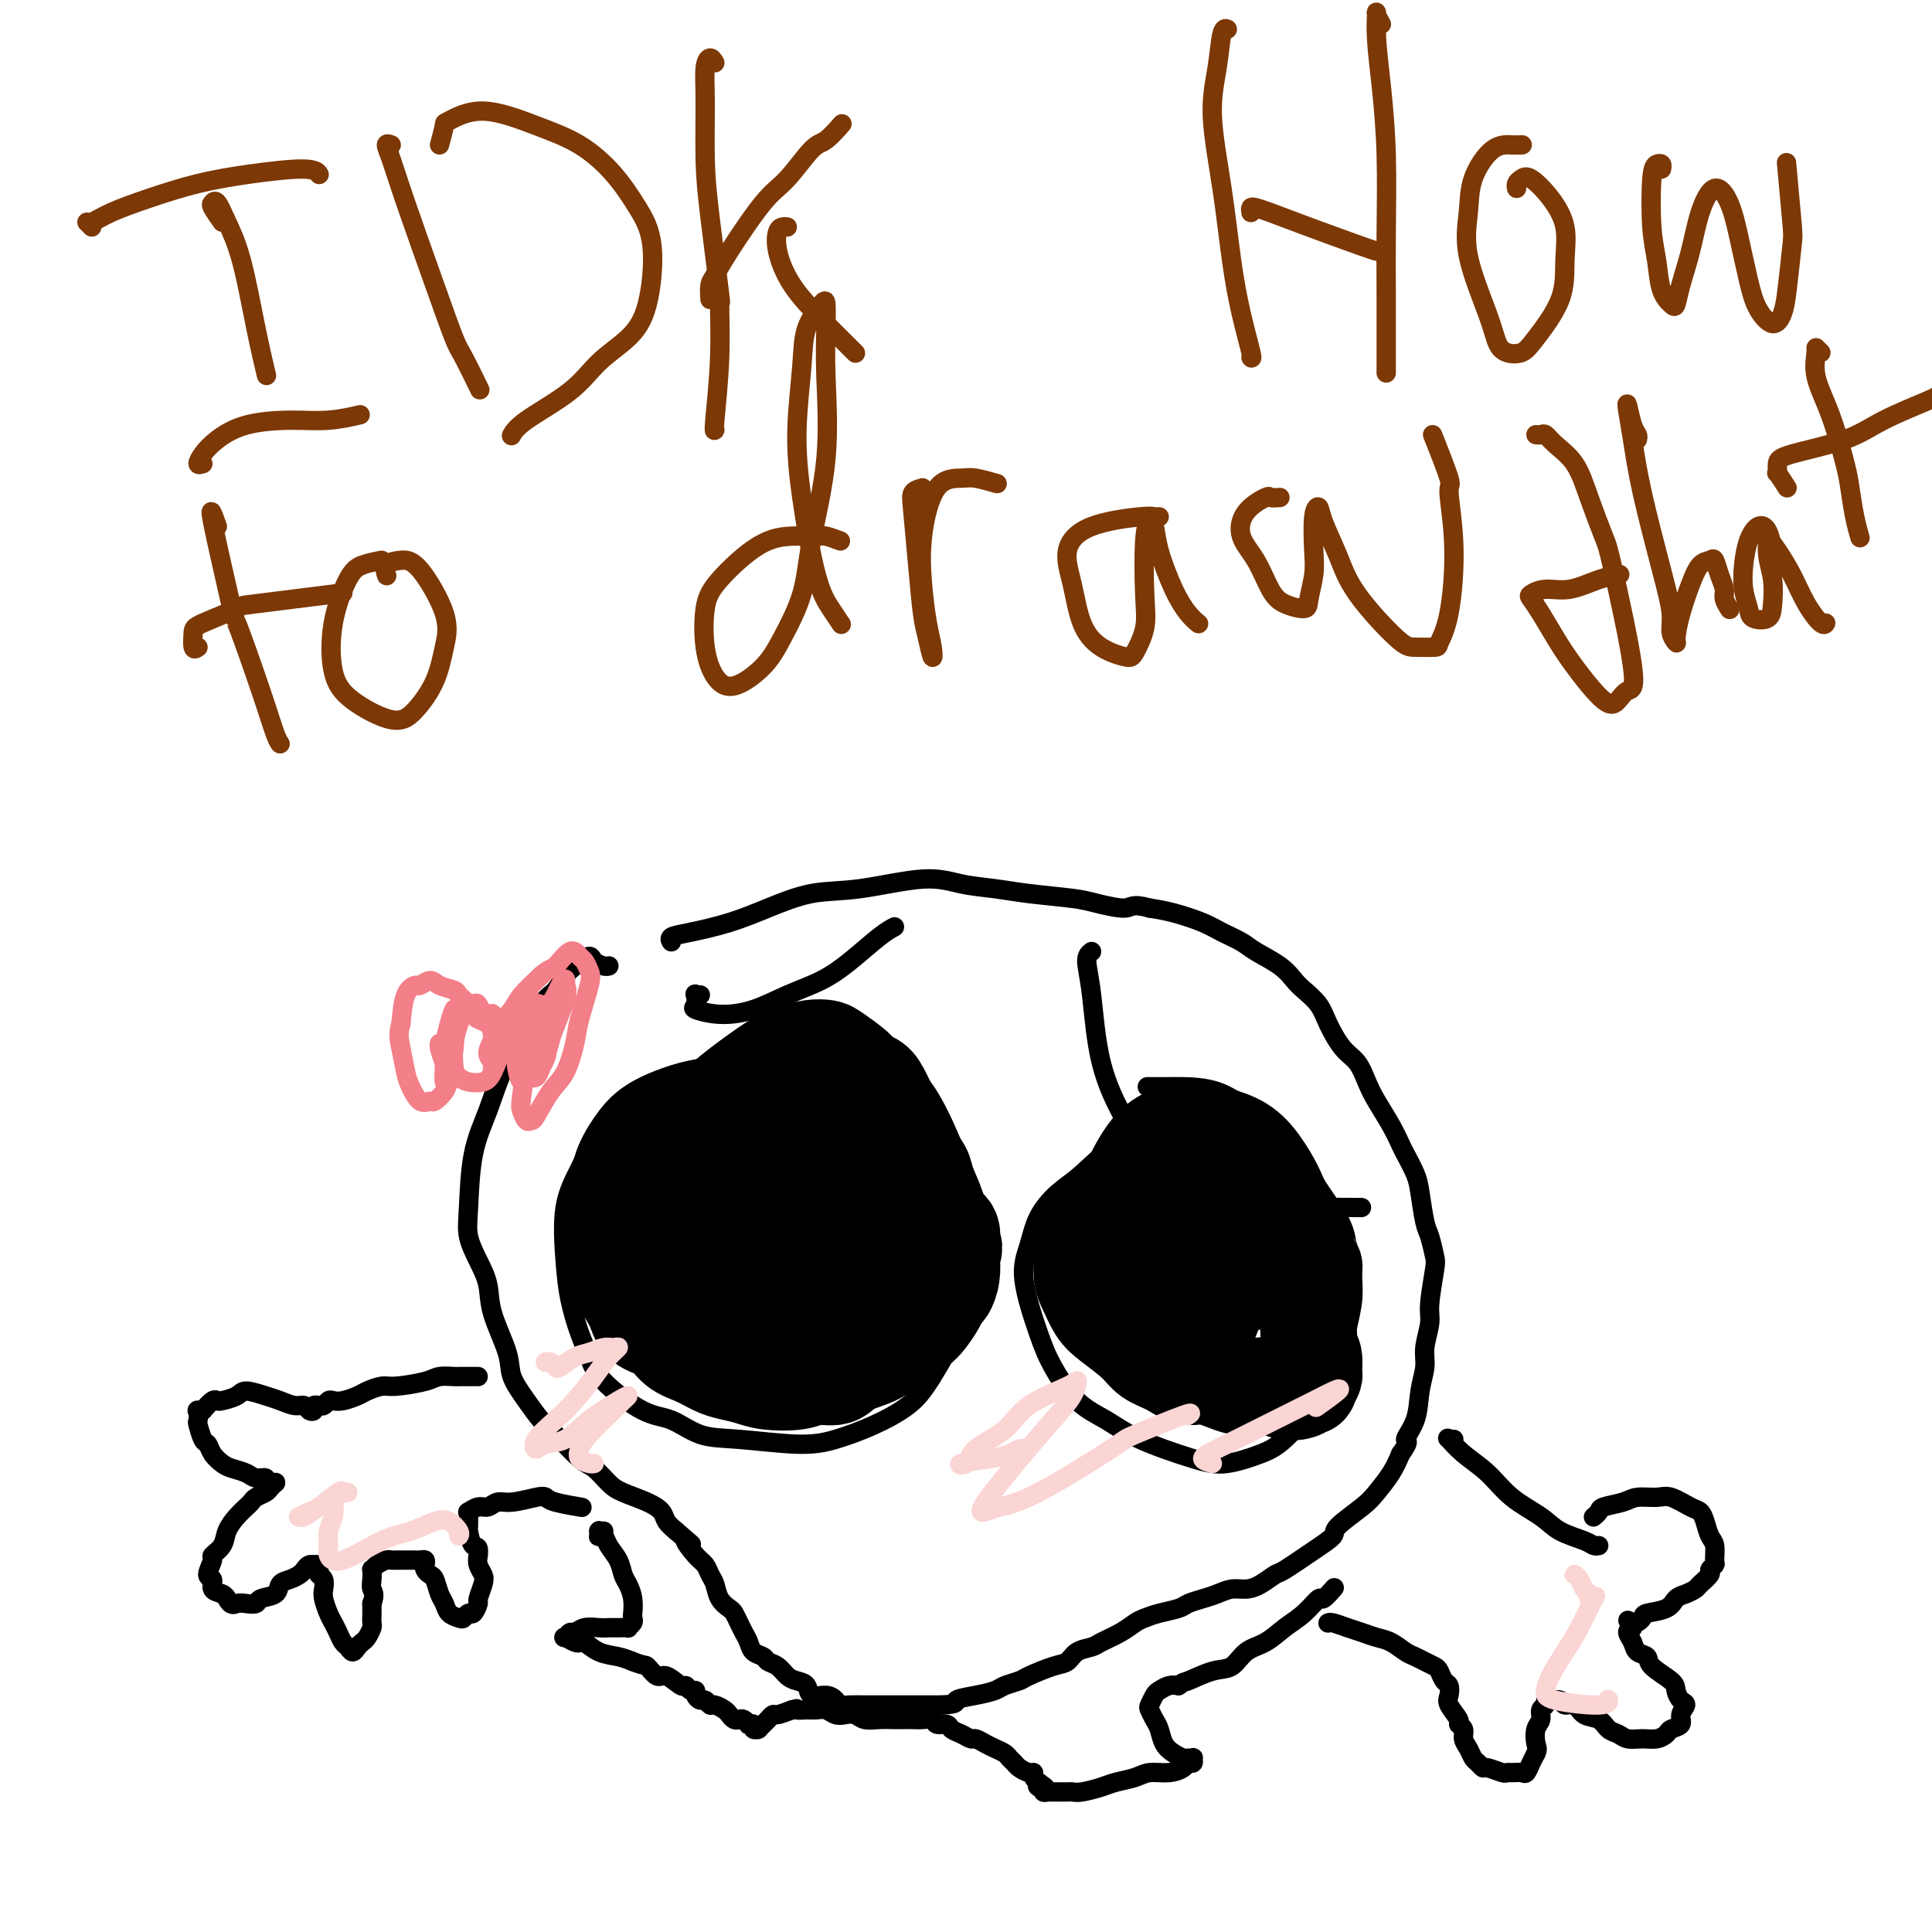 <svg viewBox='0 0 400 400' version='1.1' xmlns='http://www.w3.org/2000/svg' xmlns:xlink='http://www.w3.org/1999/xlink'><g fill='none' stroke='#7C3805' stroke-width='4' stroke-linecap='round' stroke-linejoin='round'><path d='M19,47c-0.463,-0.465 -0.925,-0.929 -1,-1c-0.075,-0.071 0.238,0.252 1,0c0.762,-0.252 1.972,-1.077 4,-2c2.028,-0.923 4.873,-1.942 8,-3c3.127,-1.058 6.537,-2.154 10,-3c3.463,-0.846 6.980,-1.443 11,-2c4.020,-0.557 8.544,-1.073 11,-1c2.456,0.073 2.845,0.735 3,1c0.155,0.265 0.078,0.132 0,0'/><path d='M46,46c-0.826,-1.177 -1.652,-2.353 -2,-3c-0.348,-0.647 -0.217,-0.764 0,-1c0.217,-0.236 0.521,-0.591 1,0c0.479,0.591 1.134,2.128 2,4c0.866,1.872 1.943,4.079 3,8c1.057,3.921 2.092,9.556 3,14c0.908,4.444 1.688,7.698 2,9c0.312,1.302 0.156,0.651 0,0'/><path d='M42,96c-0.478,0.158 -0.956,0.315 -1,0c-0.044,-0.315 0.345,-1.103 1,-2c0.655,-0.897 1.578,-1.904 3,-3c1.422,-1.096 3.345,-2.280 6,-3c2.655,-0.720 6.041,-0.977 9,-1c2.959,-0.023 5.489,0.186 8,0c2.511,-0.186 5.003,-0.767 6,-1c0.997,-0.233 0.498,-0.116 0,0'/><path d='M81,30c-0.486,-0.182 -0.971,-0.365 -1,0c-0.029,0.365 0.399,1.276 1,3c0.601,1.724 1.373,4.260 3,9c1.627,4.740 4.107,11.685 6,17c1.893,5.315 3.198,9.002 4,11c0.802,1.998 1.101,2.307 2,4c0.899,1.693 2.400,4.769 3,6c0.600,1.231 0.300,0.615 0,0'/><path d='M91,30c0.449,-1.656 0.897,-3.313 1,-4c0.103,-0.687 -0.140,-0.406 1,-1c1.140,-0.594 3.662,-2.065 7,-2c3.338,0.065 7.491,1.665 11,3c3.509,1.335 6.375,2.403 9,4c2.625,1.597 5.009,3.721 7,6c1.991,2.279 3.590,4.712 5,7c1.410,2.288 2.630,4.430 3,8c0.370,3.570 -0.110,8.566 -1,12c-0.890,3.434 -2.190,5.306 -4,7c-1.810,1.694 -4.132,3.211 -6,5c-1.868,1.789 -3.284,3.851 -6,6c-2.716,2.149 -6.731,4.386 -9,6c-2.269,1.614 -2.791,2.604 -3,3c-0.209,0.396 -0.104,0.198 0,0'/><path d='M148,13c-0.308,-0.518 -0.617,-1.035 -1,-1c-0.383,0.035 -0.841,0.623 -1,2c-0.159,1.377 -0.018,3.545 0,7c0.018,3.455 -0.085,8.198 0,12c0.085,3.802 0.359,6.662 1,12c0.641,5.338 1.650,13.153 2,16c0.350,2.847 0.041,0.724 0,2c-0.041,1.276 0.185,5.950 0,11c-0.185,5.050 -0.781,10.475 -1,13c-0.219,2.525 -0.063,2.150 0,2c0.063,-0.150 0.031,-0.075 0,0'/><path d='M147,62c-0.071,-1.119 -0.142,-2.239 0,-3c0.142,-0.761 0.496,-1.164 1,-2c0.504,-0.836 1.159,-2.106 3,-5c1.841,-2.894 4.869,-7.414 7,-10c2.131,-2.586 3.367,-3.240 5,-5c1.633,-1.760 3.665,-4.626 5,-6c1.335,-1.374 1.975,-1.254 3,-2c1.025,-0.746 2.436,-2.356 3,-3c0.564,-0.644 0.282,-0.322 0,0'/><path d='M163,47c-0.323,-0.036 -0.647,-0.072 -1,0c-0.353,0.072 -0.737,0.253 -1,1c-0.263,0.747 -0.407,2.060 0,4c0.407,1.940 1.363,4.506 3,7c1.637,2.494 3.954,4.916 6,7c2.046,2.084 3.820,3.830 5,5c1.180,1.170 1.766,1.763 2,2c0.234,0.237 0.117,0.119 0,0'/><path d='M254,6c0.094,0.043 0.189,0.086 0,0c-0.189,-0.086 -0.661,-0.302 -1,1c-0.339,1.302 -0.544,4.123 -1,7c-0.456,2.877 -1.162,5.812 -1,10c0.162,4.188 1.192,9.630 2,15c0.808,5.370 1.393,10.668 2,15c0.607,4.332 1.235,7.697 2,11c0.765,3.303 1.668,6.543 2,8c0.332,1.457 0.095,1.131 0,1c-0.095,-0.131 -0.047,-0.065 0,0'/><path d='M259,44c-0.065,-0.409 -0.130,-0.817 0,-1c0.130,-0.183 0.455,-0.140 1,0c0.545,0.140 1.309,0.377 3,1c1.691,0.623 4.309,1.631 8,3c3.691,1.369 8.455,3.099 11,4c2.545,0.901 2.870,0.972 3,1c0.130,0.028 0.065,0.014 0,0'/><path d='M286,5c-0.429,-0.752 -0.857,-1.505 -1,-2c-0.143,-0.495 0.000,-0.734 0,0c-0.000,0.734 -0.144,2.441 0,5c0.144,2.559 0.574,5.969 1,10c0.426,4.031 0.846,8.684 1,14c0.154,5.316 0.041,11.295 0,16c-0.041,4.705 -0.011,8.138 0,13c0.011,4.862 0.003,11.155 0,14c-0.003,2.845 -0.001,2.241 0,2c0.001,-0.241 0.000,-0.121 0,0'/><path d='M315,30c0.136,-0.007 0.272,-0.014 0,0c-0.272,0.014 -0.952,0.048 -2,0c-1.048,-0.048 -2.463,-0.177 -4,1c-1.537,1.177 -3.194,3.659 -4,6c-0.806,2.341 -0.761,4.540 -1,7c-0.239,2.460 -0.762,5.182 0,9c0.762,3.818 2.809,8.731 4,12c1.191,3.269 1.524,4.895 2,6c0.476,1.105 1.094,1.691 2,2c0.906,0.309 2.101,0.342 3,0c0.899,-0.342 1.501,-1.059 3,-3c1.499,-1.941 3.895,-5.106 5,-8c1.105,-2.894 0.920,-5.519 1,-8c0.080,-2.481 0.424,-4.820 0,-7c-0.424,-2.180 -1.616,-4.202 -3,-6c-1.384,-1.798 -2.959,-3.371 -4,-4c-1.041,-0.629 -1.547,-0.313 -2,0c-0.453,0.313 -0.853,0.623 -1,1c-0.147,0.377 -0.042,0.822 0,1c0.042,0.178 0.021,0.089 0,0'/><path d='M344,35c0.085,-0.401 0.170,-0.801 0,-1c-0.170,-0.199 -0.593,-0.195 -1,0c-0.407,0.195 -0.796,0.581 -1,3c-0.204,2.419 -0.223,6.871 0,10c0.223,3.129 0.689,4.934 1,7c0.311,2.066 0.468,4.394 1,6c0.532,1.606 1.440,2.490 2,3c0.560,0.510 0.772,0.645 1,0c0.228,-0.645 0.474,-2.072 1,-4c0.526,-1.928 1.334,-4.358 2,-7c0.666,-2.642 1.190,-5.496 2,-8c0.810,-2.504 1.907,-4.659 3,-5c1.093,-0.341 2.183,1.133 3,3c0.817,1.867 1.360,4.128 2,7c0.640,2.872 1.376,6.357 2,9c0.624,2.643 1.138,4.446 2,6c0.862,1.554 2.074,2.861 3,3c0.926,0.139 1.565,-0.889 2,-2c0.435,-1.111 0.666,-2.303 1,-5c0.334,-2.697 0.770,-6.898 1,-9c0.230,-2.102 0.254,-2.104 0,-5c-0.254,-2.896 -0.787,-8.684 -1,-11c-0.213,-2.316 -0.107,-1.158 0,0'/><path d='M45,109c-0.880,-2.465 -1.760,-4.931 -1,-1c0.760,3.931 3.160,14.258 4,18c0.840,3.742 0.120,0.898 1,3c0.880,2.102 3.360,9.151 5,14c1.640,4.849 2.442,7.498 3,9c0.558,1.502 0.874,1.858 1,2c0.126,0.142 0.063,0.071 0,0'/><path d='M41,134c-0.419,0.302 -0.839,0.605 -1,0c-0.161,-0.605 -0.065,-2.117 0,-3c0.065,-0.883 0.097,-1.137 2,-2c1.903,-0.863 5.675,-2.334 7,-3c1.325,-0.666 0.203,-0.525 4,-1c3.797,-0.475 12.513,-1.564 16,-2c3.487,-0.436 1.743,-0.218 0,0'/><path d='M79,116c-1.437,0.285 -2.874,0.571 -4,1c-1.126,0.429 -1.940,1.003 -3,3c-1.060,1.997 -2.367,5.418 -3,9c-0.633,3.582 -0.591,7.325 0,10c0.591,2.675 1.730,4.282 4,6c2.270,1.718 5.670,3.546 8,4c2.330,0.454 3.589,-0.467 5,-2c1.411,-1.533 2.972,-3.679 4,-6c1.028,-2.321 1.522,-4.816 2,-7c0.478,-2.184 0.941,-4.056 0,-7c-0.941,-2.944 -3.285,-6.960 -5,-9c-1.715,-2.040 -2.800,-2.103 -4,-2c-1.200,0.103 -2.515,0.374 -3,1c-0.485,0.626 -0.138,1.607 0,2c0.138,0.393 0.069,0.196 0,0'/><path d='M174,112c-1.152,-0.426 -2.304,-0.852 -3,-1c-0.696,-0.148 -0.936,-0.017 -2,0c-1.064,0.017 -2.952,-0.079 -5,0c-2.048,0.079 -4.257,0.335 -7,2c-2.743,1.665 -6.021,4.740 -8,7c-1.979,2.260 -2.658,3.705 -3,6c-0.342,2.295 -0.347,5.440 0,8c0.347,2.560 1.045,4.534 2,6c0.955,1.466 2.166,2.425 4,2c1.834,-0.425 4.293,-2.233 6,-4c1.707,-1.767 2.664,-3.495 4,-6c1.336,-2.505 3.051,-5.789 4,-9c0.949,-3.211 1.130,-6.349 2,-11c0.870,-4.651 2.428,-10.815 3,-17c0.572,-6.185 0.157,-12.390 0,-17c-0.157,-4.610 -0.055,-7.626 0,-10c0.055,-2.374 0.063,-4.108 0,-5c-0.063,-0.892 -0.198,-0.944 -1,0c-0.802,0.944 -2.273,2.884 -3,5c-0.727,2.116 -0.711,4.407 -1,8c-0.289,3.593 -0.883,8.487 -1,13c-0.117,4.513 0.242,8.646 1,14c0.758,5.354 1.914,11.930 3,16c1.086,4.070 2.100,5.634 3,7c0.900,1.366 1.686,2.533 2,3c0.314,0.467 0.157,0.233 0,0'/><path d='M191,101c-0.821,0.231 -1.643,0.461 -2,1c-0.357,0.539 -0.250,1.386 0,4c0.250,2.614 0.642,6.994 1,11c0.358,4.006 0.681,7.639 1,10c0.319,2.361 0.632,3.451 1,5c0.368,1.549 0.790,3.557 1,4c0.210,0.443 0.207,-0.680 0,-2c-0.207,-1.320 -0.617,-2.837 -1,-5c-0.383,-2.163 -0.740,-4.973 -1,-8c-0.260,-3.027 -0.423,-6.271 0,-10c0.423,-3.729 1.431,-7.941 3,-10c1.569,-2.059 3.699,-1.964 5,-2c1.301,-0.036 1.773,-0.202 3,0c1.227,0.202 3.208,0.772 4,1c0.792,0.228 0.396,0.114 0,0'/><path d='M240,107c-0.344,0.031 -0.689,0.063 -1,0c-0.311,-0.063 -0.590,-0.219 -3,0c-2.410,0.219 -6.951,0.814 -10,2c-3.049,1.186 -4.607,2.963 -5,5c-0.393,2.037 0.380,4.336 1,7c0.620,2.664 1.088,5.694 2,8c0.912,2.306 2.269,3.887 4,5c1.731,1.113 3.836,1.757 5,2c1.164,0.243 1.387,0.086 2,-1c0.613,-1.086 1.618,-3.099 2,-5c0.382,-1.901 0.142,-3.688 0,-7c-0.142,-3.312 -0.187,-8.148 0,-11c0.187,-2.852 0.606,-3.722 1,-4c0.394,-0.278 0.764,0.034 1,1c0.236,0.966 0.337,2.585 1,5c0.663,2.415 1.889,5.627 3,8c1.111,2.373 2.107,3.908 3,5c0.893,1.092 1.684,1.741 2,2c0.316,0.259 0.158,0.130 0,0'/><path d='M265,103c-0.840,0.058 -1.680,0.116 -2,0c-0.320,-0.116 -0.119,-0.407 -1,0c-0.881,0.407 -2.845,1.513 -4,3c-1.155,1.487 -1.500,3.356 -1,5c0.500,1.644 1.846,3.064 3,5c1.154,1.936 2.117,4.388 3,6c0.883,1.612 1.687,2.385 3,3c1.313,0.615 3.136,1.073 4,1c0.864,-0.073 0.771,-0.676 1,-2c0.229,-1.324 0.781,-3.368 1,-5c0.219,-1.632 0.106,-2.851 0,-5c-0.106,-2.149 -0.207,-5.227 0,-7c0.207,-1.773 0.720,-2.240 1,-2c0.280,0.240 0.327,1.189 1,3c0.673,1.811 1.970,4.486 3,7c1.030,2.514 1.791,4.869 4,8c2.209,3.131 5.866,7.038 8,9c2.134,1.962 2.745,1.980 4,2c1.255,0.020 3.155,0.043 4,0c0.845,-0.043 0.636,-0.151 1,-1c0.364,-0.849 1.302,-2.439 2,-6c0.698,-3.561 1.157,-9.092 1,-14c-0.157,-4.908 -0.929,-9.192 -1,-11c-0.071,-1.808 0.558,-1.141 0,-3c-0.558,-1.859 -2.302,-6.246 -3,-8c-0.698,-1.754 -0.349,-0.877 0,0'/><path d='M318,90c0.342,0.039 0.685,0.078 1,0c0.315,-0.078 0.603,-0.273 1,0c0.397,0.273 0.905,1.015 2,2c1.095,0.985 2.778,2.212 4,4c1.222,1.788 1.982,4.138 3,7c1.018,2.862 2.295,6.237 3,8c0.705,1.763 0.838,1.914 2,7c1.162,5.086 3.354,15.107 4,20c0.646,4.893 -0.252,4.659 -1,5c-0.748,0.341 -1.344,1.256 -2,2c-0.656,0.744 -1.370,1.317 -3,0c-1.630,-1.317 -4.176,-4.523 -6,-7c-1.824,-2.477 -2.926,-4.223 -4,-6c-1.074,-1.777 -2.120,-3.585 -3,-5c-0.880,-1.415 -1.594,-2.438 -2,-3c-0.406,-0.562 -0.504,-0.662 0,-1c0.504,-0.338 1.610,-0.914 3,-1c1.390,-0.086 3.063,0.317 5,0c1.937,-0.317 4.137,-1.355 6,-2c1.863,-0.645 3.389,-0.899 4,-1c0.611,-0.101 0.305,-0.051 0,0'/><path d='M339,91c0.084,-0.317 0.169,-0.634 0,-1c-0.169,-0.366 -0.591,-0.782 -1,-2c-0.409,-1.218 -0.804,-3.238 -1,-4c-0.196,-0.762 -0.192,-0.266 0,1c0.192,1.266 0.572,3.301 1,6c0.428,2.699 0.903,6.062 2,11c1.097,4.938 2.815,11.453 4,16c1.185,4.547 1.836,7.128 2,9c0.164,1.872 -0.160,3.037 0,4c0.160,0.963 0.805,1.726 1,2c0.195,0.274 -0.060,0.060 0,-1c0.060,-1.060 0.436,-2.966 1,-5c0.564,-2.034 1.317,-4.197 2,-6c0.683,-1.803 1.297,-3.248 2,-4c0.703,-0.752 1.494,-0.813 2,-1c0.506,-0.187 0.728,-0.502 1,0c0.272,0.502 0.595,1.820 1,3c0.405,1.180 0.892,2.224 1,3c0.108,0.776 -0.163,1.286 0,2c0.163,0.714 0.761,1.633 1,2c0.239,0.367 0.120,0.184 0,0'/><path d='M367,118c-0.018,-0.728 -0.036,-1.456 0,-2c0.036,-0.544 0.125,-0.905 0,-2c-0.125,-1.095 -0.465,-2.923 -1,-4c-0.535,-1.077 -1.264,-1.404 -2,-1c-0.736,0.404 -1.478,1.537 -2,3c-0.522,1.463 -0.823,3.256 -1,5c-0.177,1.744 -0.230,3.441 0,5c0.230,1.559 0.742,2.981 1,4c0.258,1.019 0.261,1.635 1,2c0.739,0.365 2.212,0.479 3,0c0.788,-0.479 0.889,-1.552 1,-3c0.111,-1.448 0.231,-3.270 0,-5c-0.231,-1.730 -0.813,-3.368 -1,-5c-0.187,-1.632 0.021,-3.260 0,-4c-0.021,-0.740 -0.272,-0.593 0,0c0.272,0.593 1.068,1.633 2,3c0.932,1.367 2.001,3.060 3,5c0.999,1.940 1.928,4.128 3,6c1.072,1.872 2.289,3.427 3,4c0.711,0.573 0.918,0.164 1,0c0.082,-0.164 0.041,-0.082 0,0'/><path d='M377,73c-0.441,-0.430 -0.882,-0.859 -1,-1c-0.118,-0.141 0.087,0.007 0,1c-0.087,0.993 -0.465,2.831 0,5c0.465,2.169 1.775,4.669 3,8c1.225,3.331 2.367,7.492 3,10c0.633,2.508 0.757,3.363 1,5c0.243,1.637 0.604,4.056 1,6c0.396,1.944 0.827,3.413 1,4c0.173,0.587 0.086,0.294 0,0'/><path d='M370,101c-0.849,-1.317 -1.698,-2.634 -2,-3c-0.302,-0.366 -0.056,0.220 0,0c0.056,-0.220 -0.076,-1.246 0,-2c0.076,-0.754 0.360,-1.235 3,-2c2.640,-0.765 7.636,-1.813 11,-3c3.364,-1.187 5.098,-2.514 8,-4c2.902,-1.486 6.974,-3.131 9,-4c2.026,-0.869 2.008,-0.963 2,-1c-0.008,-0.037 -0.004,-0.019 0,0'/></g>
<g fill='none' stroke='#000000' stroke-width='4' stroke-linecap='round' stroke-linejoin='round'><path d='M126,200c0.057,-0.020 0.113,-0.041 0,0c-0.113,0.041 -0.397,0.143 -1,0c-0.603,-0.143 -1.527,-0.531 -2,-1c-0.473,-0.469 -0.496,-1.020 -1,-1c-0.504,0.020 -1.488,0.610 -2,1c-0.512,0.390 -0.551,0.581 -1,1c-0.449,0.419 -1.306,1.067 -2,2c-0.694,0.933 -1.224,2.151 -2,3c-0.776,0.849 -1.798,1.330 -3,3c-1.202,1.670 -2.585,4.529 -4,7c-1.415,2.471 -2.864,4.554 -4,7c-1.136,2.446 -1.959,5.255 -3,8c-1.041,2.745 -2.300,5.426 -3,9c-0.700,3.574 -0.842,8.041 -1,11c-0.158,2.959 -0.333,4.409 0,6c0.333,1.591 1.173,3.323 2,5c0.827,1.677 1.642,3.298 2,5c0.358,1.702 0.259,3.485 1,6c0.741,2.515 2.321,5.763 3,8c0.679,2.237 0.458,3.465 1,5c0.542,1.535 1.849,3.379 3,5c1.151,1.621 2.146,3.018 3,4c0.854,0.982 1.567,1.547 3,3c1.433,1.453 3.587,3.793 5,5c1.413,1.207 2.084,1.282 3,2c0.916,0.718 2.076,2.079 3,3c0.924,0.921 1.612,1.401 3,2c1.388,0.599 3.475,1.315 5,2c1.525,0.685 2.487,1.338 3,2c0.513,0.662 0.575,1.332 1,2c0.425,0.668 1.212,1.334 2,2'/><path d='M140,317c5.157,4.473 2.548,2.156 2,2c-0.548,-0.156 0.965,1.848 2,3c1.035,1.152 1.590,1.450 2,2c0.410,0.550 0.673,1.351 1,2c0.327,0.649 0.718,1.147 1,2c0.282,0.853 0.457,2.063 1,3c0.543,0.937 1.455,1.602 2,2c0.545,0.398 0.722,0.530 1,1c0.278,0.470 0.656,1.278 1,2c0.344,0.722 0.655,1.360 1,2c0.345,0.640 0.725,1.284 1,2c0.275,0.716 0.444,1.505 1,2c0.556,0.495 1.500,0.696 2,1c0.500,0.304 0.558,0.710 1,1c0.442,0.290 1.268,0.464 2,1c0.732,0.536 1.368,1.435 2,2c0.632,0.565 1.258,0.795 2,1c0.742,0.205 1.599,0.384 2,1c0.401,0.616 0.347,1.668 1,2c0.653,0.332 2.013,-0.055 3,0c0.987,0.055 1.601,0.551 2,1c0.399,0.449 0.582,0.852 1,1c0.418,0.148 1.071,0.040 2,0c0.929,-0.040 2.135,-0.011 3,0c0.865,0.011 1.389,0.003 2,0c0.611,-0.003 1.308,-0.001 2,0c0.692,0.001 1.379,0.000 2,0c0.621,-0.000 1.177,-0.000 2,0c0.823,0.000 1.914,0.000 3,0c1.086,-0.000 2.167,-0.000 3,0c0.833,0.000 1.416,0.000 2,0'/><path d='M195,353c3.745,-0.179 2.608,-0.626 3,-1c0.392,-0.374 2.315,-0.677 4,-1c1.685,-0.323 3.133,-0.668 4,-1c0.867,-0.332 1.153,-0.651 2,-1c0.847,-0.349 2.256,-0.727 3,-1c0.744,-0.273 0.822,-0.440 2,-1c1.178,-0.560 3.454,-1.511 5,-2c1.546,-0.489 2.360,-0.515 3,-1c0.640,-0.485 1.106,-1.429 2,-2c0.894,-0.571 2.217,-0.769 3,-1c0.783,-0.231 1.026,-0.496 2,-1c0.974,-0.504 2.677,-1.248 4,-2c1.323,-0.752 2.265,-1.511 3,-2c0.735,-0.489 1.264,-0.709 2,-1c0.736,-0.291 1.681,-0.655 3,-1c1.319,-0.345 3.014,-0.671 4,-1c0.986,-0.329 1.264,-0.662 2,-1c0.736,-0.338 1.929,-0.681 3,-1c1.071,-0.319 2.021,-0.615 3,-1c0.979,-0.385 1.988,-0.860 3,-1c1.012,-0.140 2.027,0.055 3,0c0.973,-0.055 1.904,-0.361 3,-1c1.096,-0.639 2.356,-1.611 3,-2c0.644,-0.389 0.672,-0.194 2,-1c1.328,-0.806 3.954,-2.613 6,-4c2.046,-1.387 3.510,-2.355 4,-3c0.490,-0.645 0.004,-0.966 1,-2c0.996,-1.034 3.473,-2.782 5,-4c1.527,-1.218 2.103,-1.905 3,-3c0.897,-1.095 2.113,-2.599 3,-4c0.887,-1.401 1.443,-2.701 2,-4'/><path d='M290,301c2.282,-3.146 0.989,-2.510 1,-3c0.011,-0.490 1.328,-2.106 2,-4c0.672,-1.894 0.701,-4.068 1,-6c0.299,-1.932 0.868,-3.624 1,-5c0.132,-1.376 -0.174,-2.435 0,-4c0.174,-1.565 0.828,-3.634 1,-5c0.172,-1.366 -0.139,-2.029 0,-4c0.139,-1.971 0.728,-5.252 1,-7c0.272,-1.748 0.229,-1.965 0,-3c-0.229,-1.035 -0.643,-2.890 -1,-4c-0.357,-1.110 -0.659,-1.475 -1,-3c-0.341,-1.525 -0.723,-4.209 -1,-6c-0.277,-1.791 -0.448,-2.688 -1,-4c-0.552,-1.312 -1.485,-3.039 -2,-4c-0.515,-0.961 -0.613,-1.157 -1,-2c-0.387,-0.843 -1.065,-2.334 -2,-4c-0.935,-1.666 -2.127,-3.505 -3,-5c-0.873,-1.495 -1.426,-2.644 -2,-4c-0.574,-1.356 -1.169,-2.920 -2,-4c-0.831,-1.080 -1.899,-1.678 -3,-3c-1.101,-1.322 -2.235,-3.368 -3,-5c-0.765,-1.632 -1.160,-2.850 -2,-4c-0.840,-1.150 -2.124,-2.233 -3,-3c-0.876,-0.767 -1.343,-1.217 -2,-2c-0.657,-0.783 -1.503,-1.900 -3,-3c-1.497,-1.100 -3.645,-2.182 -5,-3c-1.355,-0.818 -1.915,-1.371 -3,-2c-1.085,-0.629 -2.693,-1.334 -4,-2c-1.307,-0.666 -2.313,-1.295 -4,-2c-1.687,-0.705 -4.053,-1.487 -6,-2c-1.947,-0.513 -3.473,-0.756 -5,-1'/><path d='M238,188c-3.756,-1.035 -3.647,-0.123 -5,0c-1.353,0.123 -4.170,-0.544 -6,-1c-1.830,-0.456 -2.674,-0.702 -5,-1c-2.326,-0.298 -6.135,-0.647 -9,-1c-2.865,-0.353 -4.787,-0.710 -7,-1c-2.213,-0.290 -4.718,-0.514 -7,-1c-2.282,-0.486 -4.340,-1.235 -8,-1c-3.660,0.235 -8.922,1.453 -13,2c-4.078,0.547 -6.971,0.422 -10,1c-3.029,0.578 -6.195,1.857 -9,3c-2.805,1.143 -5.249,2.149 -8,3c-2.751,0.851 -5.810,1.548 -8,2c-2.190,0.452 -3.513,0.660 -4,1c-0.487,0.340 -0.139,0.811 0,1c0.139,0.189 0.070,0.094 0,0'/><path d='M147,225c-0.804,-0.420 -1.608,-0.841 -2,-1c-0.392,-0.159 -0.371,-0.057 -1,0c-0.629,0.057 -1.907,0.069 -3,0c-1.093,-0.069 -2.001,-0.218 -3,0c-0.999,0.218 -2.090,0.804 -3,1c-0.910,0.196 -1.638,0.003 -3,1c-1.362,0.997 -3.357,3.184 -5,5c-1.643,1.816 -2.936,3.260 -4,5c-1.064,1.740 -1.901,3.777 -3,6c-1.099,2.223 -2.460,4.632 -3,8c-0.540,3.368 -0.259,7.697 0,11c0.259,3.303 0.497,5.582 1,8c0.503,2.418 1.269,4.974 2,7c0.731,2.026 1.425,3.520 2,5c0.575,1.480 1.032,2.945 3,5c1.968,2.055 5.449,4.698 8,6c2.551,1.302 4.174,1.261 6,2c1.826,0.739 3.854,2.256 6,3c2.146,0.744 4.408,0.713 8,1c3.592,0.287 8.513,0.891 12,1c3.487,0.109 5.540,-0.276 8,-1c2.460,-0.724 5.329,-1.788 8,-3c2.671,-1.212 5.146,-2.572 7,-4c1.854,-1.428 3.086,-2.925 5,-6c1.914,-3.075 4.509,-7.727 6,-11c1.491,-3.273 1.879,-5.165 2,-8c0.121,-2.835 -0.026,-6.613 0,-10c0.026,-3.387 0.223,-6.382 -1,-11c-1.223,-4.618 -3.868,-10.859 -6,-15c-2.132,-4.141 -3.752,-6.183 -6,-8c-2.248,-1.817 -5.124,-3.408 -8,-5'/><path d='M180,217c-3.399,-2.396 -4.896,-1.888 -7,-2c-2.104,-0.112 -4.816,-0.846 -8,-1c-3.184,-0.154 -6.839,0.271 -9,1c-2.161,0.729 -2.827,1.762 -3,2c-0.173,0.238 0.146,-0.321 0,0c-0.146,0.321 -0.756,1.520 -1,2c-0.244,0.480 -0.122,0.240 0,0'/><path d='M249,237c0.106,-0.347 0.212,-0.693 0,-1c-0.212,-0.307 -0.741,-0.574 -2,-1c-1.259,-0.426 -3.249,-1.010 -5,-1c-1.751,0.010 -3.264,0.616 -5,1c-1.736,0.384 -3.697,0.548 -6,2c-2.303,1.452 -4.949,4.192 -7,6c-2.051,1.808 -3.507,2.685 -5,4c-1.493,1.315 -3.023,3.069 -4,5c-0.977,1.931 -1.400,4.039 -2,6c-0.600,1.961 -1.376,3.773 -1,7c0.376,3.227 1.903,7.867 3,11c1.097,3.133 1.762,4.758 3,7c1.238,2.242 3.048,5.100 5,7c1.952,1.900 4.044,2.843 6,4c1.956,1.157 3.775,2.528 7,4c3.225,1.472 7.854,3.046 11,4c3.146,0.954 4.807,1.287 7,1c2.193,-0.287 4.918,-1.195 7,-2c2.082,-0.805 3.522,-1.507 6,-4c2.478,-2.493 5.995,-6.776 8,-10c2.005,-3.224 2.499,-5.387 3,-8c0.501,-2.613 1.011,-5.674 1,-9c-0.011,-3.326 -0.541,-6.916 -1,-10c-0.459,-3.084 -0.848,-5.664 -3,-10c-2.152,-4.336 -6.069,-10.430 -9,-14c-2.931,-3.570 -4.877,-4.617 -7,-6c-2.123,-1.383 -4.422,-3.103 -7,-4c-2.578,-0.897 -5.433,-0.972 -7,-1c-1.567,-0.028 -1.845,-0.007 -3,0c-1.155,0.007 -3.187,0.002 -4,0c-0.813,-0.002 -0.406,-0.001 0,0'/><path d='M145,206c-0.415,0.055 -0.830,0.110 -1,0c-0.170,-0.110 -0.095,-0.385 0,0c0.095,0.385 0.210,1.429 0,2c-0.210,0.571 -0.746,0.670 0,1c0.746,0.330 2.774,0.891 5,1c2.226,0.109 4.651,-0.232 7,-1c2.349,-0.768 4.623,-1.961 7,-3c2.377,-1.039 4.858,-1.925 7,-3c2.142,-1.075 3.945,-2.340 6,-4c2.055,-1.660 4.361,-3.716 6,-5c1.639,-1.284 2.611,-1.795 3,-2c0.389,-0.205 0.194,-0.102 0,0'/><path d='M226,197c-0.506,0.396 -1.013,0.791 -1,2c0.013,1.209 0.545,3.230 1,7c0.455,3.770 0.834,9.287 2,14c1.166,4.713 3.118,8.622 5,12c1.882,3.378 3.693,6.226 7,9c3.307,2.774 8.110,5.475 12,7c3.890,1.525 6.867,1.873 10,2c3.133,0.127 6.420,0.034 10,0c3.580,-0.034 7.451,-0.010 9,0c1.549,0.010 0.774,0.005 0,0'/></g>
<g fill='none' stroke='#000000' stroke-width='20' stroke-linecap='round' stroke-linejoin='round'><path d='M127,255c0.115,-0.088 0.229,-0.177 0,0c-0.229,0.177 -0.803,0.618 -1,1c-0.197,0.382 -0.017,0.705 0,1c0.017,0.295 -0.129,0.564 0,1c0.129,0.436 0.532,1.041 1,2c0.468,0.959 1.000,2.272 1,3c0.000,0.728 -0.531,0.870 0,2c0.531,1.130 2.126,3.247 3,5c0.874,1.753 1.028,3.142 2,4c0.972,0.858 2.762,1.186 4,2c1.238,0.814 1.924,2.116 3,3c1.076,0.884 2.543,1.351 4,2c1.457,0.649 2.904,1.482 4,2c1.096,0.518 1.843,0.723 3,1c1.157,0.277 2.726,0.626 4,1c1.274,0.374 2.253,0.774 4,1c1.747,0.226 4.260,0.279 6,0c1.740,-0.279 2.706,-0.890 4,-1c1.294,-0.110 2.916,0.280 4,0c1.084,-0.280 1.631,-1.230 3,-2c1.369,-0.770 3.560,-1.360 5,-2c1.440,-0.640 2.130,-1.330 3,-2c0.870,-0.670 1.921,-1.321 3,-2c1.079,-0.679 2.187,-1.385 3,-2c0.813,-0.615 1.332,-1.140 2,-2c0.668,-0.860 1.486,-2.056 2,-3c0.514,-0.944 0.725,-1.634 1,-2c0.275,-0.366 0.612,-0.406 1,-1c0.388,-0.594 0.825,-1.741 1,-3c0.175,-1.259 0.087,-2.629 0,-4'/><path d='M197,260c1.053,-2.616 0.184,-1.656 0,-2c-0.184,-0.344 0.317,-1.992 0,-3c-0.317,-1.008 -1.451,-1.375 -2,-2c-0.549,-0.625 -0.514,-1.508 -1,-3c-0.486,-1.492 -1.494,-3.593 -2,-5c-0.506,-1.407 -0.509,-2.120 -1,-3c-0.491,-0.880 -1.468,-1.927 -2,-3c-0.532,-1.073 -0.618,-2.171 -1,-3c-0.382,-0.829 -1.059,-1.390 -2,-3c-0.941,-1.610 -2.147,-4.270 -3,-6c-0.853,-1.730 -1.355,-2.530 -2,-3c-0.645,-0.470 -1.435,-0.610 -2,-1c-0.565,-0.390 -0.906,-1.030 -2,-2c-1.094,-0.970 -2.939,-2.271 -4,-3c-1.061,-0.729 -1.336,-0.888 -2,-1c-0.664,-0.112 -1.717,-0.179 -3,0c-1.283,0.179 -2.797,0.603 -4,1c-1.203,0.397 -2.096,0.767 -4,2c-1.904,1.233 -4.819,3.329 -7,5c-2.181,1.671 -3.628,2.918 -5,5c-1.372,2.082 -2.668,4.999 -4,7c-1.332,2.001 -2.699,3.084 -4,6c-1.301,2.916 -2.536,7.663 -3,11c-0.464,3.337 -0.156,5.264 0,7c0.156,1.736 0.158,3.282 1,5c0.842,1.718 2.522,3.607 4,5c1.478,1.393 2.755,2.290 5,3c2.245,0.710 5.457,1.231 8,1c2.543,-0.231 4.415,-1.216 6,-2c1.585,-0.784 2.881,-1.367 4,-3c1.119,-1.633 2.059,-4.317 3,-7'/><path d='M168,263c1.281,-3.587 0.985,-7.556 0,-11c-0.985,-3.444 -2.658,-6.365 -4,-9c-1.342,-2.635 -2.354,-4.986 -4,-7c-1.646,-2.014 -3.926,-3.691 -6,-5c-2.074,-1.309 -3.943,-2.250 -7,-2c-3.057,0.250 -7.302,1.690 -10,3c-2.698,1.310 -3.849,2.489 -5,4c-1.151,1.511 -2.302,3.354 -3,5c-0.698,1.646 -0.945,3.094 0,6c0.945,2.906 3.081,7.271 5,10c1.919,2.729 3.622,3.822 6,5c2.378,1.178 5.433,2.440 8,3c2.567,0.560 4.648,0.419 7,0c2.352,-0.419 4.977,-1.117 8,-3c3.023,-1.883 6.445,-4.950 8,-7c1.555,-2.050 1.244,-3.081 1,-5c-0.244,-1.919 -0.422,-4.726 -1,-7c-0.578,-2.274 -1.558,-4.017 -3,-6c-1.442,-1.983 -3.346,-4.208 -5,-5c-1.654,-0.792 -3.058,-0.151 -4,1c-0.942,1.151 -1.421,2.814 -2,6c-0.579,3.186 -1.257,7.897 -1,12c0.257,4.103 1.447,7.600 3,11c1.553,3.400 3.467,6.705 5,8c1.533,1.295 2.686,0.582 4,0c1.314,-0.582 2.791,-1.032 4,-2c1.209,-0.968 2.150,-2.453 3,-5c0.850,-2.547 1.609,-6.157 2,-10c0.391,-3.843 0.413,-7.919 0,-11c-0.413,-3.081 -1.261,-5.166 -2,-7c-0.739,-1.834 -1.370,-3.417 -2,-5'/><path d='M173,230c-1.022,-4.023 -1.576,-2.581 -3,-1c-1.424,1.581 -3.719,3.299 -5,6c-1.281,2.701 -1.550,6.384 -2,10c-0.450,3.616 -1.081,7.164 -1,10c0.081,2.836 0.875,4.959 2,7c1.125,2.041 2.581,4.002 4,5c1.419,0.998 2.800,1.035 4,1c1.200,-0.035 2.220,-0.143 3,-1c0.780,-0.857 1.319,-2.465 2,-4c0.681,-1.535 1.502,-2.999 2,-5c0.498,-2.001 0.673,-4.539 1,-6c0.327,-1.461 0.808,-1.846 1,-2c0.192,-0.154 0.096,-0.077 0,0'/><path d='M229,253c0.051,-0.418 0.102,-0.837 0,-1c-0.102,-0.163 -0.357,-0.071 -1,0c-0.643,0.071 -1.675,0.121 -2,0c-0.325,-0.121 0.056,-0.412 0,0c-0.056,0.412 -0.549,1.526 -1,2c-0.451,0.474 -0.861,0.308 -1,1c-0.139,0.692 -0.006,2.242 0,4c0.006,1.758 -0.115,3.723 0,5c0.115,1.277 0.466,1.865 1,3c0.534,1.135 1.251,2.817 2,4c0.749,1.183 1.530,1.866 3,3c1.470,1.134 3.630,2.719 5,4c1.370,1.281 1.952,2.260 3,3c1.048,0.740 2.563,1.242 4,2c1.437,0.758 2.797,1.771 4,2c1.203,0.229 2.251,-0.328 4,0c1.749,0.328 4.201,1.539 6,2c1.799,0.461 2.945,0.172 4,0c1.055,-0.172 2.019,-0.226 3,0c0.981,0.226 1.980,0.733 3,1c1.020,0.267 2.063,0.295 3,0c0.937,-0.295 1.769,-0.912 2,-1c0.231,-0.088 -0.138,0.352 0,0c0.138,-0.352 0.783,-1.497 1,-2c0.217,-0.503 0.004,-0.362 0,-1c-0.004,-0.638 0.199,-2.053 0,-3c-0.199,-0.947 -0.799,-1.425 -1,-2c-0.201,-0.575 -0.002,-1.247 0,-2c0.002,-0.753 -0.192,-1.587 0,-3c0.192,-1.413 0.769,-3.404 1,-5c0.231,-1.596 0.115,-2.798 0,-4'/><path d='M272,265c0.060,-3.617 0.211,-2.661 0,-3c-0.211,-0.339 -0.783,-1.973 -1,-3c-0.217,-1.027 -0.079,-1.448 -1,-3c-0.921,-1.552 -2.899,-4.237 -4,-6c-1.101,-1.763 -1.323,-2.606 -2,-4c-0.677,-1.394 -1.809,-3.341 -3,-5c-1.191,-1.659 -2.443,-3.031 -4,-4c-1.557,-0.969 -3.420,-1.536 -5,-2c-1.580,-0.464 -2.878,-0.824 -4,-1c-1.122,-0.176 -2.067,-0.168 -3,0c-0.933,0.168 -1.855,0.495 -3,1c-1.145,0.505 -2.514,1.187 -4,3c-1.486,1.813 -3.089,4.755 -4,7c-0.911,2.245 -1.128,3.791 -1,6c0.128,2.209 0.603,5.079 1,7c0.397,1.921 0.715,2.893 2,5c1.285,2.107 3.535,5.350 5,7c1.465,1.650 2.145,1.708 3,2c0.855,0.292 1.885,0.817 3,1c1.115,0.183 2.316,0.024 3,0c0.684,-0.024 0.852,0.086 1,-1c0.148,-1.086 0.274,-3.370 0,-5c-0.274,-1.630 -0.950,-2.606 -2,-4c-1.050,-1.394 -2.475,-3.204 -4,-5c-1.525,-1.796 -3.151,-3.577 -5,-5c-1.849,-1.423 -3.922,-2.489 -5,-3c-1.078,-0.511 -1.162,-0.469 -1,0c0.162,0.469 0.569,1.363 1,3c0.431,1.637 0.885,4.018 2,6c1.115,1.982 2.890,3.566 5,5c2.110,1.434 4.555,2.717 7,4'/><path d='M249,268c3.003,1.249 4.509,-0.130 6,-1c1.491,-0.870 2.966,-1.232 4,-2c1.034,-0.768 1.628,-1.943 2,-3c0.372,-1.057 0.522,-1.996 0,-4c-0.522,-2.004 -1.717,-5.072 -3,-7c-1.283,-1.928 -2.653,-2.715 -4,-4c-1.347,-1.285 -2.670,-3.068 -4,-4c-1.330,-0.932 -2.666,-1.012 -4,0c-1.334,1.012 -2.665,3.116 -3,5c-0.335,1.884 0.327,3.549 1,5c0.673,1.451 1.357,2.690 2,4c0.643,1.310 1.244,2.691 3,4c1.756,1.309 4.665,2.545 6,3c1.335,0.455 1.096,0.130 1,0c-0.096,-0.130 -0.048,-0.065 0,0'/></g>
<g fill='none' stroke='#000000' stroke-width='4' stroke-linecap='round' stroke-linejoin='round'><path d='M99,285c-0.437,0.000 -0.875,0.000 -1,0c-0.125,-0.000 0.062,-0.001 0,0c-0.062,0.001 -0.372,0.003 -1,0c-0.628,-0.003 -1.572,-0.011 -2,0c-0.428,0.011 -0.340,0.041 -1,0c-0.660,-0.041 -2.068,-0.151 -3,0c-0.932,0.151 -1.390,0.565 -3,1c-1.610,0.435 -4.374,0.891 -6,1c-1.626,0.109 -2.113,-0.128 -3,0c-0.887,0.128 -2.174,0.622 -3,1c-0.826,0.378 -1.191,0.641 -2,1c-0.809,0.359 -2.063,0.814 -3,1c-0.937,0.186 -1.558,0.102 -2,0c-0.442,-0.102 -0.706,-0.223 -1,0c-0.294,0.223 -0.619,0.791 -1,1c-0.381,0.209 -0.819,0.060 -1,0c-0.181,-0.060 -0.104,-0.029 0,0c0.104,0.029 0.236,0.056 0,0c-0.236,-0.056 -0.839,-0.196 -1,0c-0.161,0.196 0.119,0.729 0,1c-0.119,0.271 -0.638,0.280 -1,0c-0.362,-0.280 -0.566,-0.850 -1,-1c-0.434,-0.150 -1.098,0.120 -2,0c-0.902,-0.120 -2.042,-0.631 -3,-1c-0.958,-0.369 -1.734,-0.596 -3,-1c-1.266,-0.404 -3.021,-0.985 -4,-1c-0.979,-0.015 -1.182,0.538 -2,1c-0.818,0.462 -2.250,0.835 -3,1c-0.750,0.165 -0.817,0.121 -1,0c-0.183,-0.121 -0.481,-0.320 -1,0c-0.519,0.320 -1.260,1.160 -2,2'/><path d='M42,292c-1.622,0.501 -1.178,-0.245 -1,0c0.178,0.245 0.088,1.483 0,2c-0.088,0.517 -0.175,0.313 0,1c0.175,0.687 0.612,2.264 1,3c0.388,0.736 0.727,0.631 1,1c0.273,0.369 0.481,1.213 1,2c0.519,0.787 1.348,1.516 2,2c0.652,0.484 1.127,0.722 2,1c0.873,0.278 2.146,0.596 3,1c0.854,0.404 1.290,0.893 2,1c0.710,0.107 1.692,-0.167 2,0c0.308,0.167 -0.060,0.776 0,1c0.060,0.224 0.549,0.063 1,0c0.451,-0.063 0.865,-0.028 1,0c0.135,0.028 -0.009,0.049 0,0c0.009,-0.049 0.171,-0.168 0,0c-0.171,0.168 -0.675,0.622 -1,1c-0.325,0.378 -0.471,0.681 -1,1c-0.529,0.319 -1.441,0.655 -2,1c-0.559,0.345 -0.764,0.701 -1,1c-0.236,0.299 -0.502,0.543 -1,1c-0.498,0.457 -1.228,1.129 -2,2c-0.772,0.871 -1.585,1.943 -2,3c-0.415,1.057 -0.433,2.099 -1,3c-0.567,0.901 -1.685,1.660 -2,2c-0.315,0.340 0.171,0.262 0,1c-0.171,0.738 -0.999,2.292 -1,3c-0.001,0.708 0.824,0.571 1,1c0.176,0.429 -0.299,1.423 0,2c0.299,0.577 1.371,0.736 2,1c0.629,0.264 0.814,0.632 1,1'/><path d='M47,331c0.827,1.623 1.395,1.179 2,1c0.605,-0.179 1.246,-0.093 2,0c0.754,0.093 1.619,0.194 2,0c0.381,-0.194 0.277,-0.682 1,-1c0.723,-0.318 2.274,-0.466 3,-1c0.726,-0.534 0.628,-1.453 1,-2c0.372,-0.547 1.214,-0.721 2,-1c0.786,-0.279 1.516,-0.663 2,-1c0.484,-0.337 0.722,-0.627 1,-1c0.278,-0.373 0.597,-0.829 1,-1c0.403,-0.171 0.892,-0.057 1,0c0.108,0.057 -0.163,0.056 0,0c0.163,-0.056 0.762,-0.166 1,0c0.238,0.166 0.116,0.610 0,1c-0.116,0.390 -0.224,0.727 0,1c0.224,0.273 0.781,0.482 1,1c0.219,0.518 0.100,1.346 0,2c-0.100,0.654 -0.182,1.135 0,2c0.182,0.865 0.626,2.115 1,3c0.374,0.885 0.678,1.404 1,2c0.322,0.596 0.664,1.267 1,2c0.336,0.733 0.668,1.528 1,2c0.332,0.472 0.666,0.622 1,1c0.334,0.378 0.668,0.984 1,1c0.332,0.016 0.663,-0.558 1,-1c0.337,-0.442 0.679,-0.751 1,-1c0.321,-0.249 0.622,-0.437 1,-1c0.378,-0.563 0.833,-1.501 1,-2c0.167,-0.499 0.045,-0.557 0,-1c-0.045,-0.443 -0.013,-1.269 0,-2c0.013,-0.731 0.006,-1.365 0,-2'/><path d='M77,332c0.774,-1.984 0.209,-2.443 0,-3c-0.209,-0.557 -0.063,-1.211 0,-2c0.063,-0.789 0.044,-1.714 0,-2c-0.044,-0.286 -0.114,0.067 0,0c0.114,-0.067 0.411,-0.554 1,-1c0.589,-0.446 1.471,-0.852 2,-1c0.529,-0.148 0.706,-0.040 1,0c0.294,0.040 0.705,0.011 1,0c0.295,-0.011 0.474,-0.003 1,0c0.526,0.003 1.398,-0.000 2,0c0.602,0.000 0.932,0.003 1,0c0.068,-0.003 -0.126,-0.012 0,0c0.126,0.012 0.573,0.045 1,0c0.427,-0.045 0.835,-0.169 1,0c0.165,0.169 0.085,0.629 0,1c-0.085,0.371 -0.177,0.651 0,1c0.177,0.349 0.624,0.765 1,1c0.376,0.235 0.682,0.287 1,1c0.318,0.713 0.648,2.087 1,3c0.352,0.913 0.724,1.365 1,2c0.276,0.635 0.455,1.454 1,2c0.545,0.546 1.457,0.819 2,1c0.543,0.181 0.719,0.272 1,0c0.281,-0.272 0.667,-0.906 1,-1c0.333,-0.094 0.612,0.351 1,0c0.388,-0.351 0.885,-1.497 1,-2c0.115,-0.503 -0.151,-0.361 0,-1c0.151,-0.639 0.721,-2.058 1,-3c0.279,-0.942 0.267,-1.408 0,-2c-0.267,-0.592 -0.791,-1.312 -1,-2c-0.209,-0.688 -0.105,-1.344 0,-2'/><path d='M99,322c0.298,-2.291 -0.456,-1.518 -1,-2c-0.544,-0.482 -0.880,-2.219 -1,-3c-0.120,-0.781 -0.026,-0.606 0,-1c0.026,-0.394 -0.015,-1.358 0,-2c0.015,-0.642 0.087,-0.961 0,-1c-0.087,-0.039 -0.332,0.201 0,0c0.332,-0.201 1.241,-0.842 2,-1c0.759,-0.158 1.369,0.167 2,0c0.631,-0.167 1.282,-0.827 2,-1c0.718,-0.173 1.504,0.139 3,0c1.496,-0.139 3.704,-0.731 5,-1c1.296,-0.269 1.682,-0.216 2,0c0.318,0.216 0.570,0.594 2,1c1.430,0.406 4.039,0.840 5,1c0.961,0.160 0.275,0.046 0,0c-0.275,-0.046 -0.137,-0.023 0,0'/><path d='M301,298c-0.364,0.067 -0.729,0.135 -1,0c-0.271,-0.135 -0.449,-0.472 0,0c0.449,0.472 1.524,1.754 3,3c1.476,1.246 3.351,2.456 5,4c1.649,1.544 3.072,3.423 5,5c1.928,1.577 4.363,2.853 6,4c1.637,1.147 2.477,2.164 4,3c1.523,0.836 3.728,1.492 5,2c1.272,0.508 1.609,0.868 2,1c0.391,0.132 0.836,0.036 1,0c0.164,-0.036 0.047,-0.010 0,0c-0.047,0.010 -0.023,0.005 0,0'/><path d='M275,336c-0.041,0.024 -0.083,0.048 0,0c0.083,-0.048 0.290,-0.169 1,0c0.710,0.169 1.923,0.626 3,1c1.077,0.374 2.018,0.663 3,1c0.982,0.337 2.006,0.720 3,1c0.994,0.280 1.958,0.457 3,1c1.042,0.543 2.163,1.454 3,2c0.837,0.546 1.390,0.728 2,1c0.610,0.272 1.277,0.635 2,1c0.723,0.365 1.501,0.731 2,1c0.499,0.269 0.720,0.441 1,1c0.280,0.559 0.619,1.505 1,2c0.381,0.495 0.805,0.538 1,1c0.195,0.462 0.161,1.341 0,2c-0.161,0.659 -0.450,1.097 0,2c0.450,0.903 1.640,2.272 2,3c0.360,0.728 -0.111,0.815 0,1c0.111,0.185 0.803,0.469 1,1c0.197,0.531 -0.101,1.309 0,2c0.101,0.691 0.603,1.294 1,2c0.397,0.706 0.691,1.513 1,2c0.309,0.487 0.632,0.652 1,1c0.368,0.348 0.780,0.878 1,1c0.220,0.122 0.248,-0.164 1,0c0.752,0.164 2.229,0.778 3,1c0.771,0.222 0.837,0.054 1,0c0.163,-0.054 0.425,0.008 1,0c0.575,-0.008 1.463,-0.085 2,0c0.537,0.085 0.721,0.330 1,0c0.279,-0.330 0.651,-1.237 1,-2c0.349,-0.763 0.674,-1.381 1,-2'/><path d='M318,363c0.482,-0.914 0.186,-1.200 0,-2c-0.186,-0.800 -0.260,-2.113 0,-3c0.260,-0.887 0.856,-1.348 1,-2c0.144,-0.652 -0.165,-1.496 0,-2c0.165,-0.504 0.803,-0.667 1,-1c0.197,-0.333 -0.046,-0.837 0,-1c0.046,-0.163 0.381,0.016 1,0c0.619,-0.016 1.520,-0.227 2,0c0.480,0.227 0.537,0.891 1,1c0.463,0.109 1.332,-0.336 2,0c0.668,0.336 1.137,1.453 2,2c0.863,0.547 2.121,0.525 3,1c0.879,0.475 1.380,1.449 2,2c0.620,0.551 1.361,0.681 2,1c0.639,0.319 1.178,0.829 2,1c0.822,0.171 1.927,0.005 3,0c1.073,-0.005 2.115,0.151 3,0c0.885,-0.151 1.615,-0.608 2,-1c0.385,-0.392 0.426,-0.720 1,-1c0.574,-0.280 1.681,-0.512 2,-1c0.319,-0.488 -0.149,-1.232 0,-2c0.149,-0.768 0.915,-1.560 1,-2c0.085,-0.440 -0.511,-0.527 -1,-1c-0.489,-0.473 -0.870,-1.330 -1,-2c-0.130,-0.670 -0.009,-1.152 -1,-2c-0.991,-0.848 -3.093,-2.062 -4,-3c-0.907,-0.938 -0.619,-1.599 -1,-2c-0.381,-0.401 -1.432,-0.540 -2,-1c-0.568,-0.460 -0.653,-1.239 -1,-2c-0.347,-0.761 -0.956,-1.503 -1,-2c-0.044,-0.497 0.478,-0.748 1,-1'/><path d='M338,337c-1.668,-2.500 -0.837,-1.251 0,-1c0.837,0.251 1.680,-0.496 2,-1c0.320,-0.504 0.117,-0.765 1,-1c0.883,-0.235 2.851,-0.443 4,-1c1.149,-0.557 1.479,-1.462 2,-2c0.521,-0.538 1.235,-0.707 2,-1c0.765,-0.293 1.582,-0.709 2,-1c0.418,-0.291 0.437,-0.457 1,-1c0.563,-0.543 1.668,-1.462 2,-2c0.332,-0.538 -0.110,-0.695 0,-1c0.110,-0.305 0.773,-0.756 1,-1c0.227,-0.244 0.020,-0.279 0,-1c-0.020,-0.721 0.148,-2.128 0,-3c-0.148,-0.872 -0.613,-1.208 -1,-2c-0.387,-0.792 -0.696,-2.040 -1,-3c-0.304,-0.960 -0.602,-1.631 -1,-2c-0.398,-0.369 -0.895,-0.436 -2,-1c-1.105,-0.564 -2.818,-1.626 -4,-2c-1.182,-0.374 -1.832,-0.059 -3,0c-1.168,0.059 -2.853,-0.138 -4,0c-1.147,0.138 -1.757,0.611 -3,1c-1.243,0.389 -3.117,0.693 -4,1c-0.883,0.307 -0.773,0.618 -1,1c-0.227,0.382 -0.792,0.833 -1,1c-0.208,0.167 -0.059,0.048 0,0c0.059,-0.048 0.030,-0.024 0,0'/><path d='M125,317c-0.423,-0.008 -0.846,-0.016 -1,0c-0.154,0.016 -0.038,0.055 0,0c0.038,-0.055 -0.002,-0.206 0,0c0.002,0.206 0.046,0.768 0,1c-0.046,0.232 -0.181,0.135 0,0c0.181,-0.135 0.678,-0.308 1,0c0.322,0.308 0.468,1.096 1,2c0.532,0.904 1.449,1.923 2,3c0.551,1.077 0.736,2.211 1,3c0.264,0.789 0.608,1.233 1,2c0.392,0.767 0.833,1.855 1,3c0.167,1.145 0.061,2.345 0,3c-0.061,0.655 -0.076,0.764 0,1c0.076,0.236 0.241,0.599 0,1c-0.241,0.401 -0.890,0.839 -1,1c-0.110,0.161 0.319,0.043 0,0c-0.319,-0.043 -1.387,-0.013 -2,0c-0.613,0.013 -0.770,0.007 -1,0c-0.230,-0.007 -0.534,-0.017 -1,0c-0.466,0.017 -1.095,0.061 -2,0c-0.905,-0.061 -2.087,-0.228 -3,0c-0.913,0.228 -1.559,0.849 -2,1c-0.441,0.151 -0.679,-0.169 -1,0c-0.321,0.169 -0.725,0.828 -1,1c-0.275,0.172 -0.419,-0.143 0,0c0.419,0.143 1.403,0.745 2,1c0.597,0.255 0.806,0.162 1,0c0.194,-0.162 0.372,-0.394 1,0c0.628,0.394 1.708,1.414 3,2c1.292,0.586 2.798,0.739 4,1c1.202,0.261 2.101,0.631 3,1'/><path d='M131,344c2.590,1.024 2.564,0.585 3,1c0.436,0.415 1.335,1.684 2,2c0.665,0.316 1.096,-0.323 2,0c0.904,0.323 2.280,1.606 3,2c0.720,0.394 0.784,-0.101 1,0c0.216,0.101 0.582,0.796 1,1c0.418,0.204 0.886,-0.085 1,0c0.114,0.085 -0.125,0.544 0,1c0.125,0.456 0.615,0.910 1,1c0.385,0.090 0.667,-0.183 1,0c0.333,0.183 0.719,0.823 1,1c0.281,0.177 0.457,-0.110 1,0c0.543,0.110 1.455,0.617 2,1c0.545,0.383 0.725,0.642 1,1c0.275,0.358 0.647,0.814 1,1c0.353,0.186 0.687,0.101 1,0c0.313,-0.101 0.605,-0.220 1,0c0.395,0.220 0.894,0.777 1,1c0.106,0.223 -0.182,0.112 0,0c0.182,-0.112 0.832,-0.225 1,0c0.168,0.225 -0.148,0.789 0,1c0.148,0.211 0.761,0.068 1,0c0.239,-0.068 0.106,-0.061 0,0c-0.106,0.061 -0.185,0.175 0,0c0.185,-0.175 0.632,-0.638 1,-1c0.368,-0.362 0.655,-0.623 1,-1c0.345,-0.377 0.747,-0.871 1,-1c0.253,-0.129 0.358,0.106 1,0c0.642,-0.106 1.821,-0.553 3,-1'/><path d='M164,354c1.523,-0.463 0.831,-0.120 1,0c0.169,0.120 1.200,0.018 2,0c0.800,-0.018 1.369,0.047 2,0c0.631,-0.047 1.323,-0.205 2,0c0.677,0.205 1.339,0.773 2,1c0.661,0.227 1.322,0.113 2,0c0.678,-0.113 1.375,-0.227 2,0c0.625,0.227 1.179,0.793 2,1c0.821,0.207 1.910,0.056 3,0c1.090,-0.056 2.180,-0.016 3,0c0.820,0.016 1.370,0.008 2,0c0.630,-0.008 1.338,-0.017 2,0c0.662,0.017 1.276,0.060 2,0c0.724,-0.060 1.559,-0.224 2,0c0.441,0.224 0.489,0.834 1,1c0.511,0.166 1.484,-0.114 2,0c0.516,0.114 0.575,0.622 1,1c0.425,0.378 1.216,0.626 2,1c0.784,0.374 1.562,0.874 2,1c0.438,0.126 0.537,-0.121 1,0c0.463,0.121 1.290,0.610 2,1c0.710,0.390 1.303,0.682 2,1c0.697,0.318 1.500,0.664 2,1c0.500,0.336 0.698,0.664 1,1c0.302,0.336 0.707,0.681 1,1c0.293,0.319 0.475,0.611 1,1c0.525,0.389 1.395,0.875 2,1c0.605,0.125 0.946,-0.111 1,0c0.054,0.111 -0.178,0.568 0,1c0.178,0.432 0.765,0.838 1,1c0.235,0.162 0.117,0.081 0,0'/><path d='M215,369c3.339,2.254 0.686,1.389 0,1c-0.686,-0.389 0.593,-0.300 1,0c0.407,0.300 -0.060,0.813 0,1c0.060,0.187 0.646,0.050 1,0c0.354,-0.050 0.477,-0.013 1,0c0.523,0.013 1.445,0.000 2,0c0.555,-0.000 0.741,0.011 1,0c0.259,-0.011 0.590,-0.044 1,0c0.410,0.044 0.899,0.166 2,0c1.101,-0.166 2.815,-0.618 4,-1c1.185,-0.382 1.841,-0.694 3,-1c1.159,-0.306 2.821,-0.608 4,-1c1.179,-0.392 1.875,-0.875 3,-1c1.125,-0.125 2.679,0.106 4,0c1.321,-0.106 2.407,-0.550 3,-1c0.593,-0.450 0.692,-0.905 1,-1c0.308,-0.095 0.827,0.171 1,0c0.173,-0.171 0.002,-0.780 0,-1c-0.002,-0.220 0.164,-0.050 0,0c-0.164,0.050 -0.660,-0.021 -1,0c-0.340,0.021 -0.525,0.133 -1,0c-0.475,-0.133 -1.241,-0.512 -2,-1c-0.759,-0.488 -1.511,-1.085 -2,-2c-0.489,-0.915 -0.716,-2.147 -1,-3c-0.284,-0.853 -0.624,-1.328 -1,-2c-0.376,-0.672 -0.788,-1.543 -1,-2c-0.212,-0.457 -0.222,-0.501 0,-1c0.222,-0.499 0.678,-1.453 1,-2c0.322,-0.547 0.510,-0.686 1,-1c0.490,-0.314 1.283,-0.804 2,-1c0.717,-0.196 1.359,-0.098 2,0'/><path d='M244,349c1.133,-0.883 0.967,-0.592 2,-1c1.033,-0.408 3.266,-1.516 5,-2c1.734,-0.484 2.971,-0.344 4,-1c1.029,-0.656 1.852,-2.107 3,-3c1.148,-0.893 2.621,-1.228 4,-2c1.379,-0.772 2.664,-1.980 4,-3c1.336,-1.020 2.723,-1.854 4,-3c1.277,-1.146 2.445,-2.606 3,-3c0.555,-0.394 0.495,0.279 1,0c0.505,-0.279 1.573,-1.508 2,-2c0.427,-0.492 0.214,-0.246 0,0'/></g>
<g fill='none' stroke='#F37F89' stroke-width='4' stroke-linecap='round' stroke-linejoin='round'><path d='M100,210c-0.364,-0.795 -0.728,-1.590 -1,-2c-0.272,-0.410 -0.452,-0.436 -1,0c-0.548,0.436 -1.465,1.335 -2,2c-0.535,0.665 -0.688,1.096 -1,2c-0.312,0.904 -0.781,2.282 -1,4c-0.219,1.718 -0.186,3.777 0,5c0.186,1.223 0.525,1.608 1,2c0.475,0.392 1.085,0.789 2,1c0.915,0.211 2.136,0.235 3,0c0.864,-0.235 1.372,-0.730 2,-2c0.628,-1.270 1.376,-3.315 2,-5c0.624,-1.685 1.125,-3.011 1,-4c-0.125,-0.989 -0.876,-1.643 -1,-2c-0.124,-0.357 0.377,-0.419 0,0c-0.377,0.419 -1.633,1.319 -2,2c-0.367,0.681 0.154,1.143 0,2c-0.154,0.857 -0.983,2.109 -1,3c-0.017,0.891 0.780,1.421 1,2c0.220,0.579 -0.136,1.206 0,1c0.136,-0.206 0.765,-1.246 1,-2c0.235,-0.754 0.077,-1.222 0,-2c-0.077,-0.778 -0.073,-1.864 0,-3c0.073,-1.136 0.215,-2.320 0,-3c-0.215,-0.680 -0.789,-0.855 -1,-1c-0.211,-0.145 -0.061,-0.258 0,0c0.061,0.258 0.031,0.888 0,1c-0.031,0.112 -0.064,-0.293 0,0c0.064,0.293 0.223,1.285 1,1c0.777,-0.285 2.171,-1.846 3,-3c0.829,-1.154 1.094,-1.901 2,-3c0.906,-1.099 2.453,-2.549 4,-4'/><path d='M112,202c1.919,-1.649 2.216,-1.273 3,-2c0.784,-0.727 2.054,-2.558 3,-3c0.946,-0.442 1.567,0.503 2,1c0.433,0.497 0.678,0.546 1,1c0.322,0.454 0.722,1.315 1,2c0.278,0.685 0.434,1.195 0,3c-0.434,1.805 -1.458,4.904 -2,7c-0.542,2.096 -0.604,3.188 -1,5c-0.396,1.812 -1.128,4.344 -2,6c-0.872,1.656 -1.883,2.437 -3,4c-1.117,1.563 -2.339,3.907 -3,5c-0.661,1.093 -0.762,0.935 -1,1c-0.238,0.065 -0.615,0.354 -1,0c-0.385,-0.354 -0.779,-1.352 -1,-2c-0.221,-0.648 -0.270,-0.947 0,-3c0.270,-2.053 0.858,-5.860 1,-8c0.142,-2.140 -0.161,-2.611 0,-4c0.161,-1.389 0.786,-3.695 1,-5c0.214,-1.305 0.015,-1.611 0,-2c-0.015,-0.389 0.153,-0.863 0,-1c-0.153,-0.137 -0.626,0.063 -1,1c-0.374,0.937 -0.648,2.612 -1,4c-0.352,1.388 -0.782,2.490 -1,4c-0.218,1.510 -0.223,3.429 0,5c0.223,1.571 0.673,2.795 1,3c0.327,0.205 0.529,-0.610 1,-1c0.471,-0.390 1.209,-0.356 2,-1c0.791,-0.644 1.635,-1.966 2,-3c0.365,-1.034 0.252,-1.778 1,-4c0.748,-2.222 2.357,-5.920 3,-8c0.643,-2.080 0.322,-2.540 0,-3'/><path d='M117,204c0.428,-2.402 -0.502,-0.906 -1,0c-0.498,0.906 -0.565,1.223 -1,2c-0.435,0.777 -1.238,2.013 -2,4c-0.762,1.987 -1.483,4.723 -2,7c-0.517,2.277 -0.829,4.093 -1,5c-0.171,0.907 -0.200,0.904 0,1c0.200,0.096 0.629,0.289 1,0c0.371,-0.289 0.685,-1.061 1,-2c0.315,-0.939 0.632,-2.045 1,-3c0.368,-0.955 0.786,-1.760 1,-3c0.214,-1.240 0.223,-2.914 0,-4c-0.223,-1.086 -0.678,-1.586 -1,-2c-0.322,-0.414 -0.510,-0.744 -1,-1c-0.490,-0.256 -1.283,-0.437 -2,0c-0.717,0.437 -1.358,1.491 -2,2c-0.642,0.509 -1.284,0.473 -2,1c-0.716,0.527 -1.505,1.616 -2,2c-0.495,0.384 -0.696,0.062 -1,0c-0.304,-0.062 -0.710,0.135 -1,0c-0.290,-0.135 -0.463,-0.603 -1,-1c-0.537,-0.397 -1.437,-0.722 -2,-1c-0.563,-0.278 -0.787,-0.508 -1,-1c-0.213,-0.492 -0.413,-1.247 -1,-2c-0.587,-0.753 -1.562,-1.504 -2,-2c-0.438,-0.496 -0.340,-0.736 -1,-1c-0.660,-0.264 -2.078,-0.551 -3,-1c-0.922,-0.449 -1.346,-1.060 -2,-1c-0.654,0.060 -1.536,0.789 -2,1c-0.464,0.211 -0.510,-0.097 -1,0c-0.490,0.097 -1.426,0.599 -2,2c-0.574,1.401 -0.787,3.700 -1,6'/><path d='M83,212c-0.670,2.102 -0.344,3.358 0,5c0.344,1.642 0.707,3.671 1,5c0.293,1.329 0.516,1.958 1,3c0.484,1.042 1.229,2.497 2,3c0.771,0.503 1.569,0.053 2,0c0.431,-0.053 0.494,0.293 1,0c0.506,-0.293 1.456,-1.223 2,-2c0.544,-0.777 0.682,-1.401 1,-3c0.318,-1.599 0.814,-4.173 1,-6c0.186,-1.827 0.060,-2.909 0,-4c-0.060,-1.091 -0.054,-2.193 0,-3c0.054,-0.807 0.157,-1.319 0,-1c-0.157,0.319 -0.574,1.471 -1,3c-0.426,1.529 -0.859,3.437 -1,5c-0.141,1.563 0.012,2.782 0,4c-0.012,1.218 -0.189,2.435 0,3c0.189,0.565 0.744,0.477 1,0c0.256,-0.477 0.212,-1.343 0,-2c-0.212,-0.657 -0.593,-1.104 -1,-2c-0.407,-0.896 -0.840,-2.241 -1,-3c-0.160,-0.759 -0.046,-0.931 0,-1c0.046,-0.069 0.023,-0.034 0,0'/></g>
<g fill='none' stroke='#FBD4D4' stroke-width='4' stroke-linecap='round' stroke-linejoin='round'><path d='M113,282c-0.086,0.026 -0.172,0.053 0,0c0.172,-0.053 0.601,-0.185 1,0c0.399,0.185 0.768,0.687 1,1c0.232,0.313 0.327,0.438 1,0c0.673,-0.438 1.923,-1.439 3,-2c1.077,-0.561 1.982,-0.682 3,-1c1.018,-0.318 2.149,-0.835 3,-1c0.851,-0.165 1.421,0.020 2,0c0.579,-0.020 1.167,-0.246 1,0c-0.167,0.246 -1.089,0.965 -2,2c-0.911,1.035 -1.811,2.387 -3,4c-1.189,1.613 -2.668,3.486 -4,5c-1.332,1.514 -2.517,2.668 -4,4c-1.483,1.332 -3.263,2.843 -4,4c-0.737,1.157 -0.429,1.960 0,2c0.429,0.040 0.981,-0.684 2,-1c1.019,-0.316 2.505,-0.225 4,-1c1.495,-0.775 3.000,-2.415 5,-4c2.000,-1.585 4.494,-3.116 6,-4c1.506,-0.884 2.022,-1.121 2,-1c-0.022,0.121 -0.582,0.599 -1,1c-0.418,0.401 -0.694,0.724 -2,2c-1.306,1.276 -3.642,3.505 -5,5c-1.358,1.495 -1.737,2.257 -2,3c-0.263,0.743 -0.411,1.467 0,2c0.411,0.533 1.380,0.874 2,1c0.620,0.126 0.891,0.036 1,0c0.109,-0.036 0.054,-0.018 0,0'/><path d='M212,300c-0.267,-0.090 -0.534,-0.179 -1,0c-0.466,0.179 -1.132,0.628 -2,1c-0.868,0.372 -1.940,0.667 -4,1c-2.060,0.333 -5.108,0.705 -6,1c-0.892,0.295 0.374,0.514 1,0c0.626,-0.514 0.613,-1.762 2,-3c1.387,-1.238 4.175,-2.468 6,-4c1.825,-1.532 2.688,-3.367 5,-5c2.312,-1.633 6.073,-3.066 8,-4c1.927,-0.934 2.021,-1.371 2,-1c-0.021,0.371 -0.158,1.550 -1,3c-0.842,1.450 -2.390,3.170 -4,5c-1.610,1.830 -3.281,3.770 -6,7c-2.719,3.230 -6.486,7.751 -8,10c-1.514,2.249 -0.776,2.225 0,2c0.776,-0.225 1.590,-0.650 3,-1c1.410,-0.350 3.418,-0.626 8,-3c4.582,-2.374 11.739,-6.846 15,-9c3.261,-2.154 2.627,-1.990 5,-3c2.373,-1.010 7.754,-3.195 10,-4c2.246,-0.805 1.356,-0.230 1,0c-0.356,0.230 -0.178,0.115 0,0'/><path d='M251,303c-0.980,-0.299 -1.960,-0.597 -2,-1c-0.040,-0.403 0.860,-0.910 1,-1c0.140,-0.090 -0.480,0.236 2,-1c2.480,-1.236 8.061,-4.033 12,-6c3.939,-1.967 6.235,-3.104 8,-4c1.765,-0.896 2.999,-1.549 4,-2c1.001,-0.451 1.770,-0.698 1,0c-0.770,0.698 -3.077,2.342 -4,3c-0.923,0.658 -0.461,0.329 0,0'/><path d='M72,309c-0.419,0.085 -0.838,0.170 -1,0c-0.162,-0.170 -0.068,-0.596 -1,0c-0.932,0.596 -2.889,2.214 -4,3c-1.111,0.786 -1.374,0.740 -2,1c-0.626,0.260 -1.615,0.827 -2,1c-0.385,0.173 -0.166,-0.047 0,0c0.166,0.047 0.280,0.361 1,0c0.720,-0.361 2.045,-1.398 3,-2c0.955,-0.602 1.538,-0.768 2,-1c0.462,-0.232 0.802,-0.530 1,0c0.198,0.530 0.254,1.887 0,3c-0.254,1.113 -0.817,1.984 -1,3c-0.183,1.016 0.014,2.179 0,3c-0.014,0.821 -0.240,1.299 0,2c0.240,0.701 0.945,1.626 3,1c2.055,-0.626 5.458,-2.802 8,-4c2.542,-1.198 4.222,-1.417 6,-2c1.778,-0.583 3.653,-1.529 5,-2c1.347,-0.471 2.165,-0.466 3,0c0.835,0.466 1.686,1.395 2,2c0.314,0.605 0.090,0.887 0,1c-0.090,0.113 -0.045,0.056 0,0'/><path d='M329,330c-0.338,-0.225 -0.676,-0.451 -1,-1c-0.324,-0.549 -0.634,-1.422 -1,-2c-0.366,-0.578 -0.788,-0.860 -1,-1c-0.212,-0.140 -0.215,-0.139 0,0c0.215,0.139 0.649,0.417 1,1c0.351,0.583 0.618,1.472 1,2c0.382,0.528 0.878,0.696 1,1c0.122,0.304 -0.130,0.743 0,1c0.130,0.257 0.641,0.330 1,0c0.359,-0.330 0.566,-1.063 0,0c-0.566,1.063 -1.904,3.923 -3,6c-1.096,2.077 -1.950,3.370 -3,5c-1.050,1.630 -2.295,3.596 -3,5c-0.705,1.404 -0.868,2.246 -1,3c-0.132,0.754 -0.231,1.418 2,2c2.231,0.582 6.793,1.080 9,1c2.207,-0.080 2.059,-0.737 2,-1c-0.059,-0.263 -0.030,-0.131 0,0'/></g>
</svg>